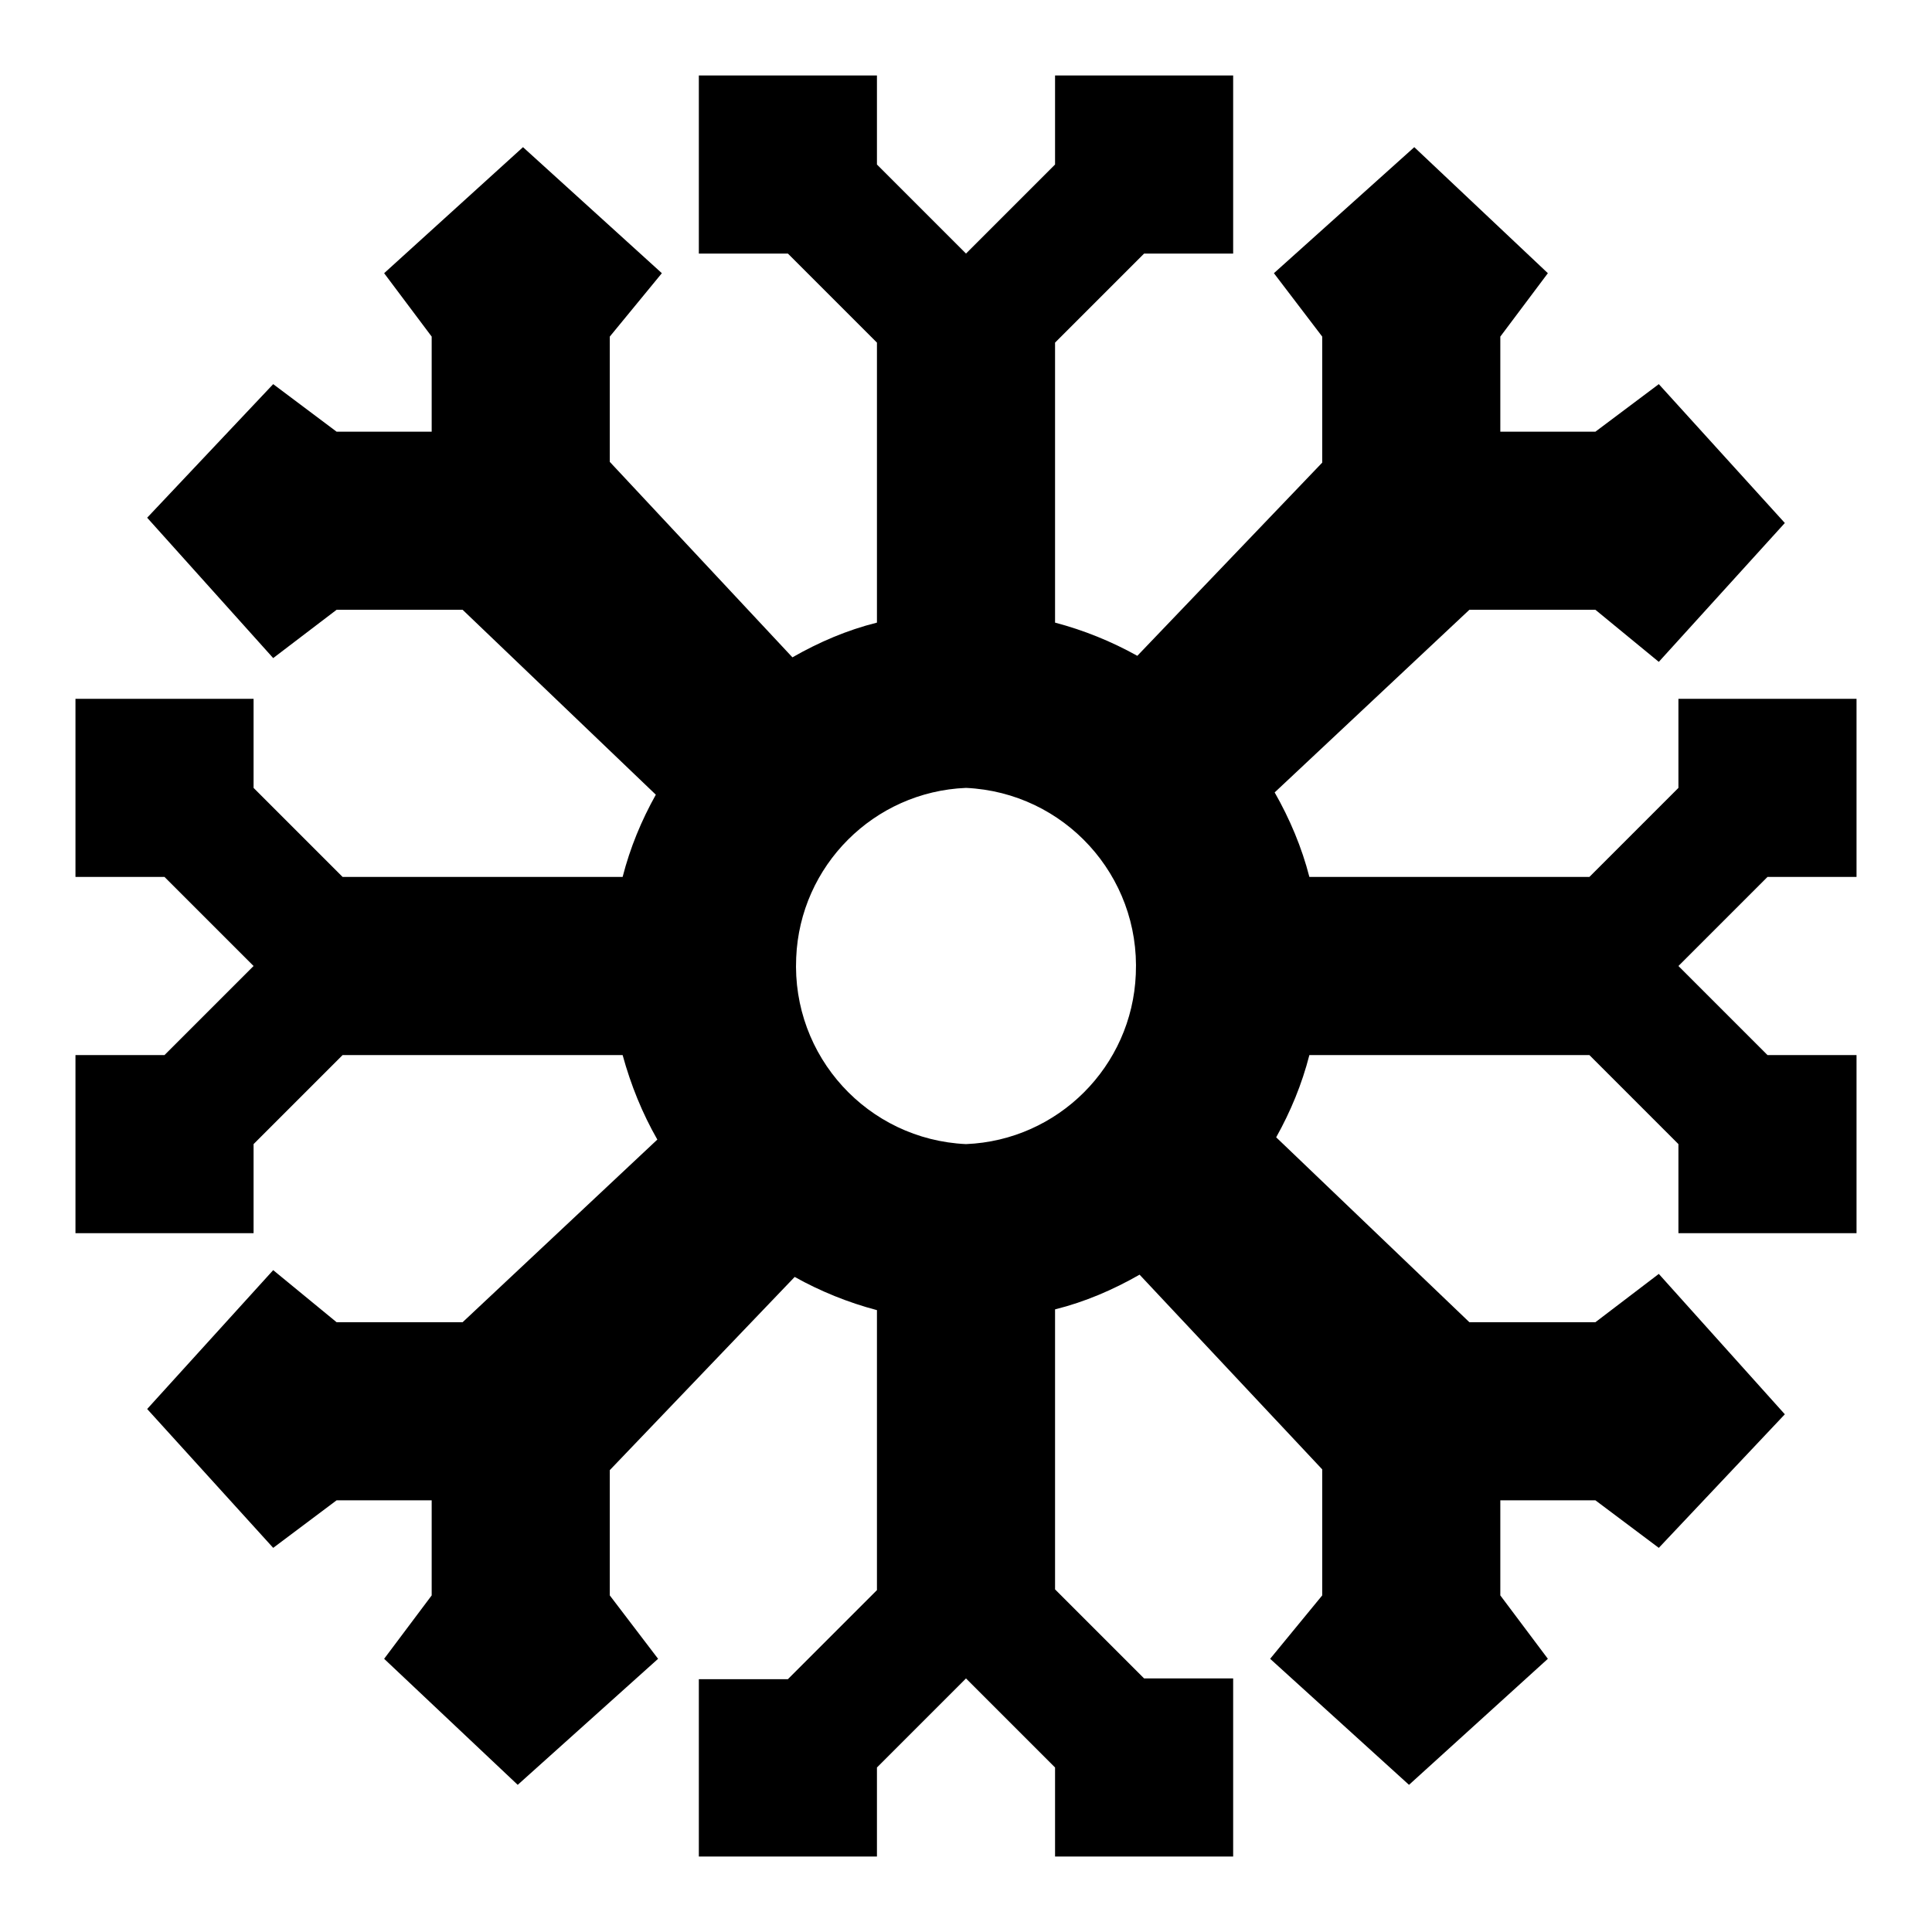 <?xml version="1.0" encoding="utf-8"?>
<!-- Svg Vector Icons : http://www.onlinewebfonts.com/icon -->
<!DOCTYPE svg PUBLIC "-//W3C//DTD SVG 1.1//EN" "http://www.w3.org/Graphics/SVG/1.1/DTD/svg11.dtd">
<svg version="1.1" xmlns="http://www.w3.org/2000/svg" xmlns:xlink="http://www.w3.org/1999/xlink" x="0px" y="0px" viewBox="0 0 256 256" enable-background="new 0 0 256 256" xml:space="preserve">
<g> <path fill="#000000" d="M128,151.6c-13-0.6-23.1-11.6-22.5-24.7c0.5-12.2,10.3-22,22.5-22.5c13,0.6,23.1,11.6,22.5,24.7 C150,141.3,140.2,151.1,128,151.6z M246,116.2V92.6h-23.6v11.8l-11.8,11.8h-37.1c-1-3.9-2.6-7.7-4.6-11.2l25.8-24.2h16.7l8.4,6.9 l16.7-18.4l-16.7-18.4l-8.4,6.3h-12.6V44.6l6.3-8.4l-17.7-16.7l-18.6,16.7l6.4,8.4v16.7l-24.5,25.6c-3.4-1.9-7.1-3.4-10.9-4.4V45.4 l11.8-11.8h11.8V10h-23.6v11.8L128,33.6l-11.8-11.8V10H92.6v23.6h11.8l11.8,11.8v37.1c-4,1-7.7,2.6-11.2,4.6L80.8,61.2V44.6 l6.9-8.4L69.3,19.5L50.9,36.2l6.3,8.4v12.6H44.6l-8.4-6.3L19.5,68.6l16.7,18.6l8.4-6.4h16.7l25.6,24.5c-1.9,3.4-3.4,7-4.4,10.9 H45.4l-11.8-11.8V92.6H10v23.6h11.8L33.6,128l-11.8,11.8H10v23.6h23.6v-11.8l11.8-11.8h37.1c1.1,4,2.6,7.7,4.6,11.2l-25.8,24.2 H44.6l-8.4-6.9l-16.7,18.4l16.7,18.4l8.4-6.3h12.6v12.6l-6.3,8.4l17.7,16.7l18.6-16.7l-6.4-8.4v-16.6l24.5-25.6 c3.4,1.9,7.1,3.4,10.9,4.4v37.1l-11.8,11.8H92.6V246h23.6v-11.8l11.8-11.8l11.8,11.8V246h23.6v-23.6h-11.8l-11.8-11.8v-37.1 c4-1,7.7-2.6,11.2-4.6l24.2,25.8v16.7l-6.9,8.4l18.4,16.7l18.4-16.7l-6.3-8.4v-12.6h12.6l8.4,6.3l16.7-17.7l-16.7-18.6l-8.4,6.4 h-16.7l-25.6-24.5c1.9-3.4,3.4-7,4.4-10.9h37.1l11.8,11.8v11.8H246v-23.6h-11.8L222.4,128l11.8-11.8H246z"/></g>
</svg>